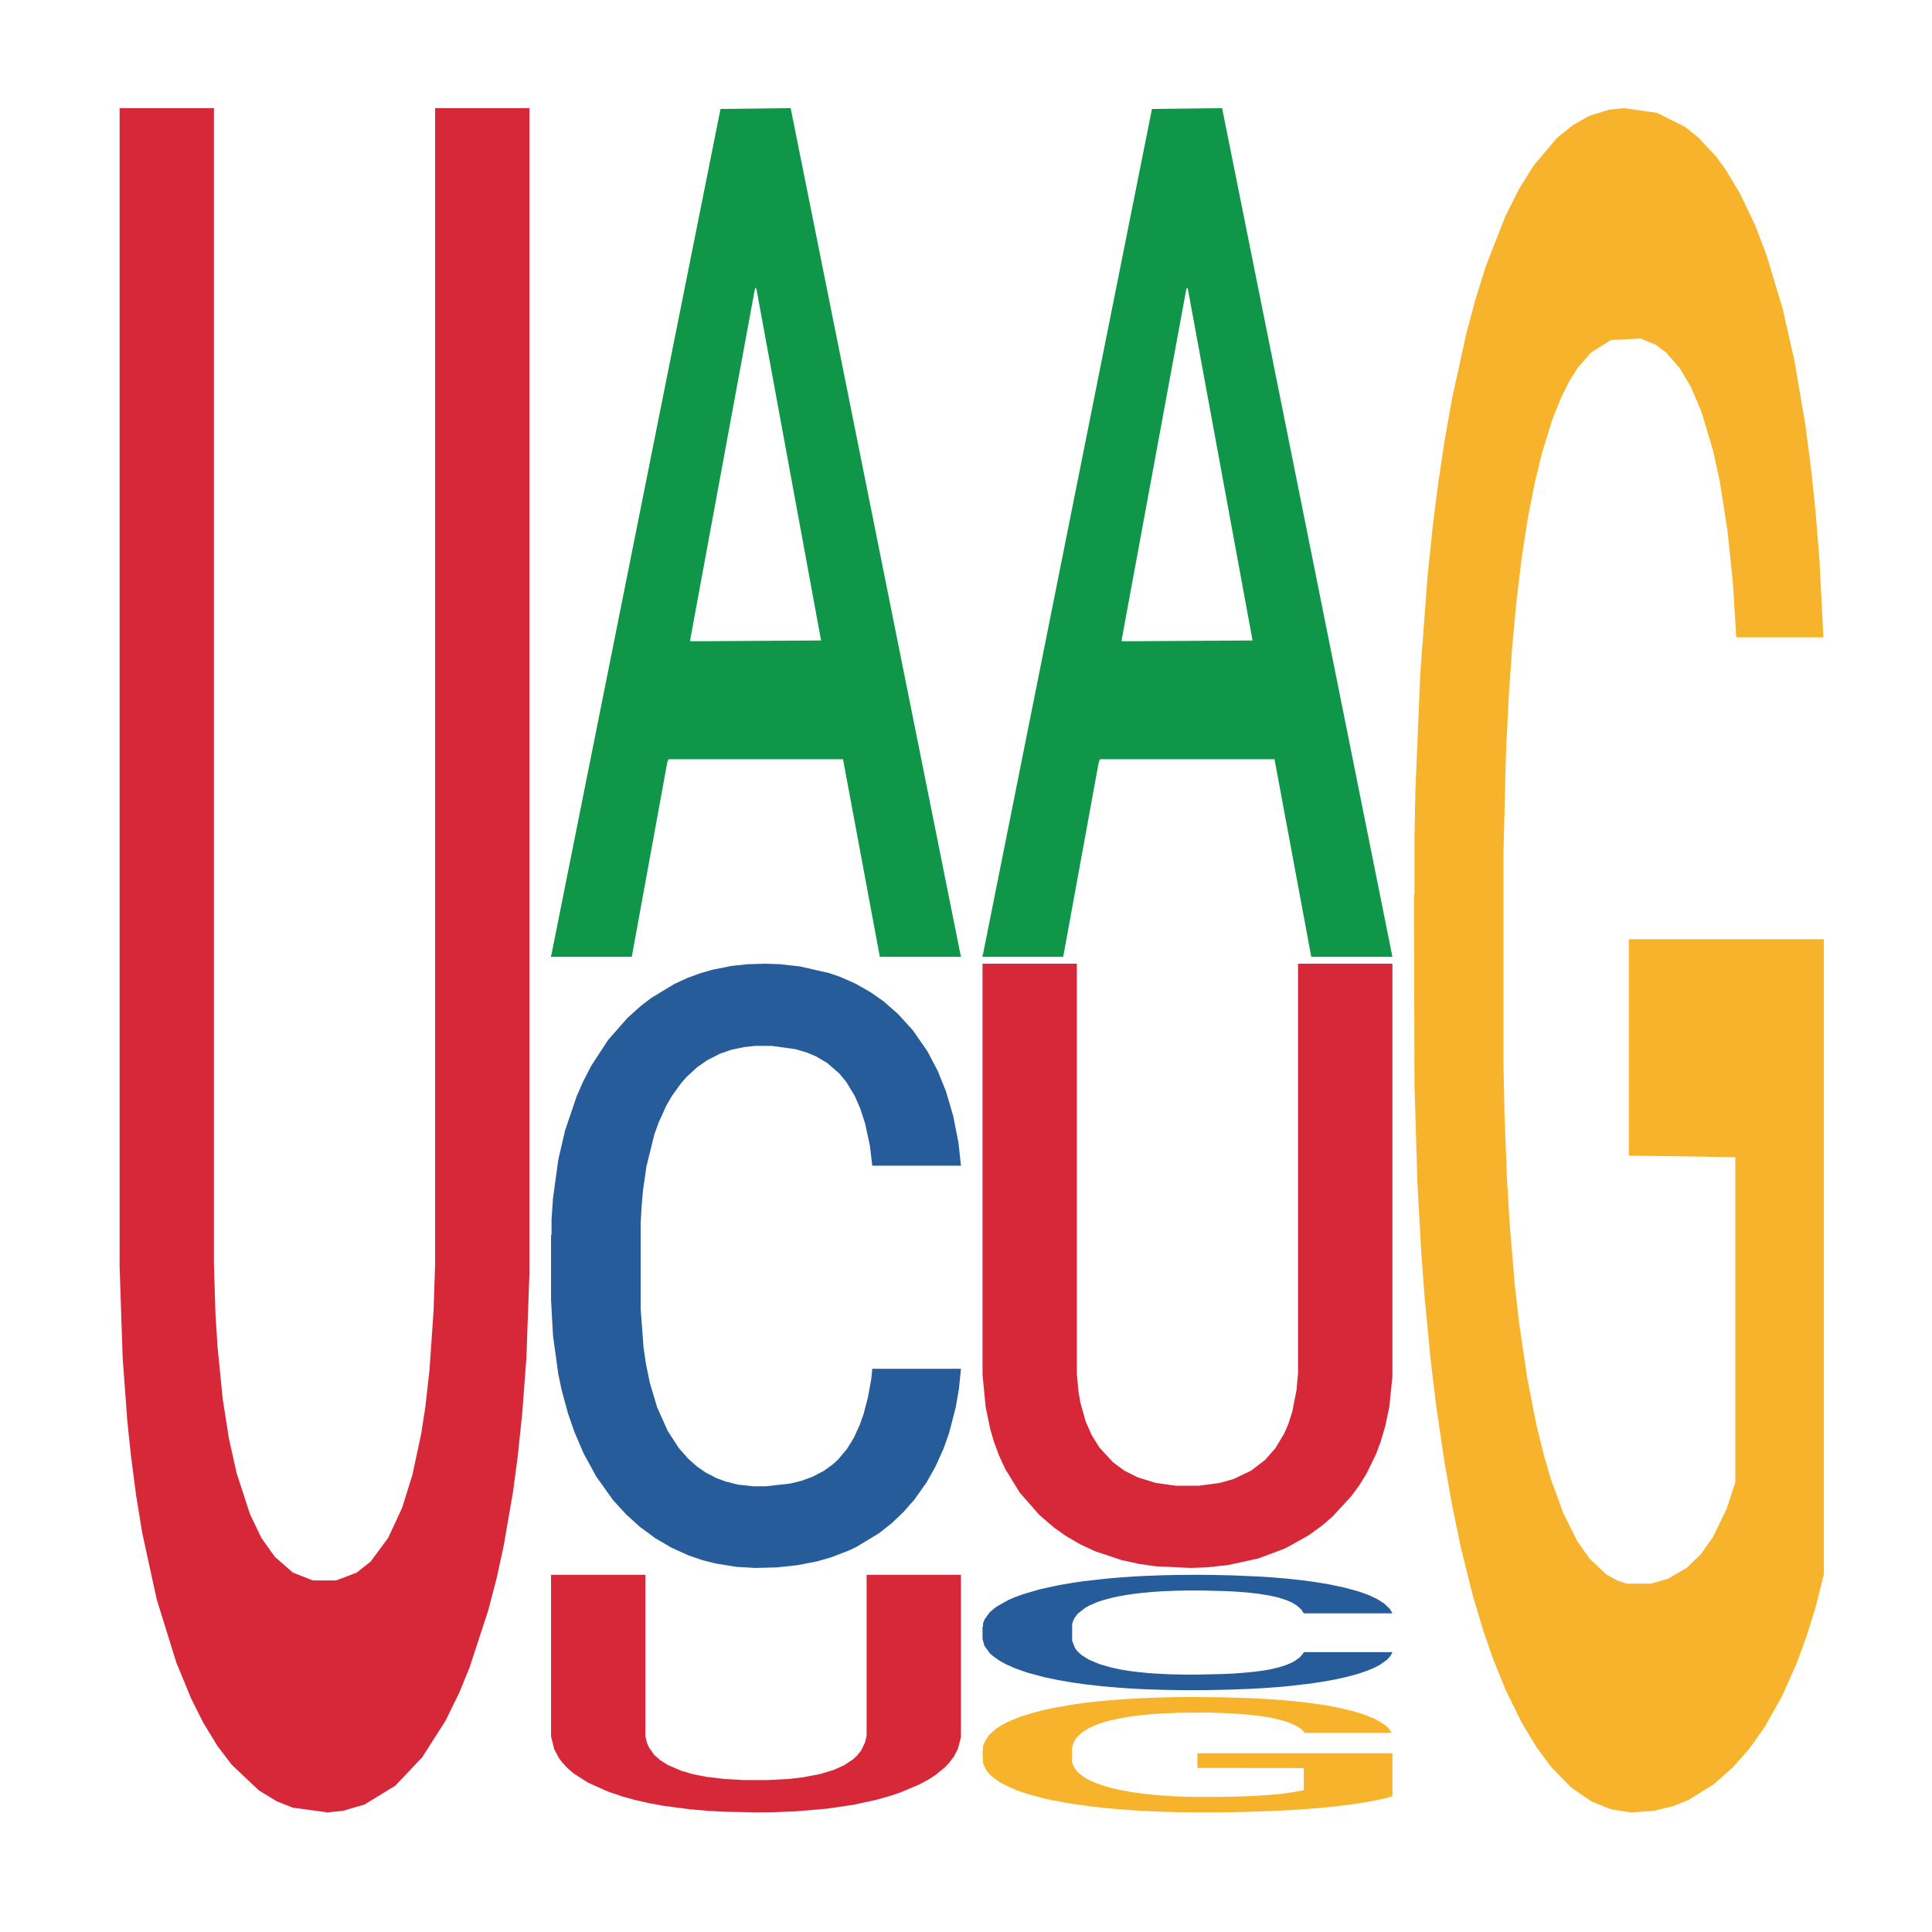 <?xml version='1.0' encoding='UTF-8' ?>
<svg xmlns='http://www.w3.org/2000/svg' xmlns:xlink='http://www.w3.org/1999/xlink' class='svglite' width='504.00pt' height='504.00pt' viewBox='0 0 504.00 504.00'>
<defs>
  <style type='text/css'><![CDATA[
    .svglite line, .svglite polyline, .svglite polygon, .svglite path, .svglite rect, .svglite circle {
      fill: none;
      stroke: #000000;
      stroke-linecap: round;
      stroke-linejoin: round;
      stroke-miterlimit: 10.00;
    }
    .svglite text {
      white-space: pre;
    }
  ]]></style>
</defs>
<rect width='100%' height='100%' style='stroke: none; fill: none;'/>
<defs>
  <clipPath id='cpMC4wMHw1MDQuMDB8MC4wMHw1MDQuMDA='>
    <rect x='0.00' y='0.00' width='504.00' height='504.00' />
  </clipPath>
</defs>
<g clip-path='url(#cpMC4wMHw1MDQuMDB8MC4wMHw1MDQuMDA=)'>
</g>
<defs>
  <clipPath id='cpOC45N3w0OTguMDJ8NS45OHw0OTUuMDM='>
    <rect x='8.97' y='5.98' width='489.06' height='489.06' />
  </clipPath>
</defs>
<g clip-path='url(#cpOC45N3w0OTguMDJ8NS45OHw0OTUuMDM=)'>
<polygon points='31.20,28.21 55.81,28.21 55.81,329.96 56.21,342.72 56.75,351.36 58.10,364.95 59.71,375.24 61.73,384.30 65.22,395.00 68.18,401.17 71.68,406.11 76.39,410.23 81.63,412.29 87.69,412.29 93.07,410.23 96.70,407.35 101.27,401.17 104.90,393.35 107.59,384.71 109.88,374.00 110.96,367.01 112.03,357.54 113.11,341.89 113.51,329.54 113.51,28.21 138.12,28.21 138.12,332.01 137.32,354.24 136.24,368.65 135.03,380.18 133.82,389.24 131.40,403.23 129.52,411.88 127.36,420.11 122.52,434.93 119.83,441.52 116.20,448.93 110.15,458.40 103.15,465.81 95.08,470.75 89.44,472.39 85.40,472.80 76.39,471.57 72.22,469.92 67.51,467.04 60.52,460.45 56.75,455.51 52.99,449.34 49.89,443.16 45.99,433.70 40.88,417.23 37.11,399.94 35.50,390.06 34.16,379.77 33.21,370.71 32.00,354.24 31.20,330.37 31.20,28.62 31.20,28.21 ' style='stroke-width: 1.07; stroke: none; fill: #D62839;' />
<polygon points='143.75,249.20 143.86,248.99 187.96,28.42 206.26,28.21 250.68,249.61 229.52,249.61 219.92,198.06 174.40,198.06 174.07,198.89 164.81,249.61 143.75,249.61 143.75,249.20 180.13,167.29 214.19,167.08 197.33,75.40 197.11,74.98 196.89,75.61 180.02,167.08 180.13,167.29 143.75,249.20 ' style='stroke-width: 1.07; stroke: none; fill: #109648;' />
<polygon points='143.75,322.23 143.88,322.08 143.88,318.05 144.26,312.58 145.65,302.50 147.42,294.87 150.45,285.95 152.09,282.21 154.24,278.03 158.67,271.26 163.72,265.51 167.26,262.34 169.92,260.32 175.86,256.72 179.27,255.14 182.81,253.85 185.84,252.98 190.90,251.97 194.94,251.54 199.62,251.40 203.54,251.54 208.72,252.12 216.30,253.85 219.21,254.85 223.13,256.58 227.17,258.88 230.46,261.19 234.25,264.50 238.17,268.82 241.96,274.29 244.61,279.33 246.76,284.65 248.66,291.13 250.05,298.19 250.68,304.09 227.55,304.09 226.92,298.76 225.65,293.00 224.39,289.12 223.00,285.95 220.85,282.35 218.96,280.05 215.80,277.31 212.89,275.58 210.49,274.58 207.58,273.71 201.39,272.85 196.96,272.85 194.18,273.14 190.77,273.86 187.86,274.86 184.45,276.59 181.80,278.46 179.14,280.91 177.63,282.64 175.35,285.80 173.83,288.40 171.81,292.86 170.67,296.03 168.65,304.23 167.77,310.28 167.39,314.45 167.13,319.06 167.13,341.52 167.89,351.59 168.53,355.91 169.54,360.81 171.43,367.14 174.21,373.33 177.12,377.80 179.52,380.53 181.80,382.55 184.07,384.13 186.85,385.57 189.13,386.43 192.54,387.30 196.58,387.73 199.74,387.73 206.19,387.01 209.10,386.29 211.88,385.28 214.91,383.70 217.31,381.97 218.70,380.67 220.98,377.94 222.75,375.06 224.26,371.75 225.28,368.87 226.41,364.55 227.30,359.66 227.55,357.07 250.68,357.07 250.17,362.25 249.29,367.29 247.52,374.05 246.13,377.94 243.98,382.69 241.71,386.72 238.55,391.18 235.64,394.49 232.61,397.37 229.32,399.97 223.38,403.56 221.23,404.57 216.68,406.30 213.14,407.31 207.96,408.32 202.65,408.89 197.09,409.03 192.16,408.75 186.73,407.88 183.31,407.02 179.52,405.72 175.10,403.71 170.93,401.26 167.01,398.38 163.34,395.07 159.93,391.33 155.51,385.14 152.22,379.09 149.82,373.48 148.18,368.73 146.53,362.68 145.65,358.50 144.26,348.43 143.75,339.07 143.75,322.23 ' style='stroke-width: 1.07; stroke: none; fill: #255C99;' />
<polygon points='143.75,410.82 168.37,410.82 168.37,452.89 168.77,454.67 169.31,455.87 170.65,457.77 172.27,459.20 174.28,460.46 177.78,461.96 180.74,462.82 184.24,463.51 188.94,464.08 194.19,464.37 200.24,464.37 205.62,464.08 209.25,463.68 213.83,462.82 217.46,461.73 220.15,460.52 222.44,459.03 223.51,458.05 224.59,456.73 225.66,454.55 226.07,452.83 226.07,410.82 250.68,410.82 250.68,453.18 249.87,456.27 248.80,458.28 247.59,459.89 246.38,461.15 243.96,463.10 242.07,464.31 239.92,465.46 235.08,467.52 232.39,468.44 228.76,469.48 222.70,470.80 215.71,471.83 207.64,472.52 201.99,472.75 197.96,472.80 188.94,472.63 184.78,472.40 180.07,472.00 173.07,471.08 169.31,470.39 165.54,469.53 162.45,468.67 158.55,467.35 153.44,465.06 149.67,462.65 148.06,461.27 146.71,459.83 145.77,458.57 144.56,456.27 143.75,452.95 143.75,410.88 143.75,410.82 ' style='stroke-width: 1.07; stroke: none; fill: #D62839;' />
<polygon points='256.31,249.20 256.42,248.99 300.51,28.42 318.81,28.21 363.24,249.61 342.07,249.61 332.48,198.06 286.95,198.06 286.62,198.89 277.36,249.61 256.31,249.61 256.31,249.20 292.69,167.29 326.75,167.08 309.88,75.40 309.66,74.98 309.44,75.61 292.58,167.08 292.69,167.29 256.31,249.20 ' style='stroke-width: 1.07; stroke: none; fill: #109648;' />
<polygon points='256.31,424.34 256.43,424.32 256.43,423.55 256.81,422.50 258.20,420.58 259.97,419.12 263.01,417.42 264.65,416.70 266.80,415.91 271.22,414.61 276.28,413.51 279.82,412.91 282.47,412.52 288.41,411.84 291.82,411.54 295.36,411.29 298.40,411.12 303.45,410.93 307.50,410.85 312.17,410.82 316.09,410.85 321.27,410.96 328.86,411.29 331.76,411.48 335.68,411.81 339.73,412.25 343.01,412.69 346.81,413.32 350.72,414.15 354.52,415.19 357.17,416.15 359.32,417.17 361.21,418.41 362.60,419.75 363.24,420.88 340.11,420.88 339.47,419.86 338.21,418.76 336.95,418.02 335.56,417.42 333.41,416.73 331.51,416.29 328.35,415.77 325.45,415.44 323.04,415.25 320.14,415.08 313.94,414.92 309.52,414.92 306.74,414.97 303.33,415.11 300.42,415.30 297.01,415.63 294.35,415.99 291.70,416.46 290.18,416.79 287.91,417.39 286.39,417.88 284.37,418.74 283.23,419.34 281.21,420.91 280.32,422.06 279.94,422.86 279.69,423.74 279.69,428.03 280.45,429.95 281.08,430.78 282.09,431.71 283.99,432.92 286.77,434.10 289.68,434.95 292.08,435.48 294.35,435.86 296.63,436.16 299.41,436.44 301.68,436.60 305.10,436.77 309.14,436.85 312.30,436.85 318.75,436.71 321.65,436.58 324.43,436.38 327.47,436.08 329.87,435.75 331.26,435.50 333.53,434.98 335.30,434.43 336.82,433.80 337.83,433.25 338.97,432.43 339.85,431.49 340.11,431.00 363.24,431.00 362.73,431.99 361.85,432.95 360.08,434.24 358.69,434.98 356.54,435.89 354.26,436.66 351.10,437.51 348.20,438.14 345.16,438.69 341.88,439.19 335.94,439.87 333.79,440.07 329.24,440.40 325.70,440.59 320.52,440.78 315.21,440.89 309.65,440.92 304.72,440.86 299.28,440.70 295.87,440.53 292.08,440.29 287.65,439.90 283.48,439.44 279.56,438.89 275.90,438.25 272.49,437.54 268.06,436.36 264.78,435.20 262.38,434.13 260.73,433.22 259.09,432.07 258.20,431.27 256.81,429.35 256.31,427.56 256.31,424.34 ' style='stroke-width: 1.07; stroke: none; fill: #255C99;' />
<polygon points='256.31,456.61 256.43,456.59 256.43,455.60 256.69,454.74 257.95,452.68 259.84,450.98 261.23,450.07 262.62,449.33 264.26,448.59 266.28,447.82 269.94,446.69 272.21,446.11 274.99,445.51 280.04,444.63 283.70,444.13 287.49,443.72 293.68,443.23 297.72,443.01 302.01,442.84 307.18,442.73 311.10,442.70 319.68,442.79 327.00,443.03 330.54,443.23 335.08,443.56 337.48,443.78 341.40,444.22 345.44,444.79 348.21,445.29 352.38,446.22 355.54,447.16 358.44,448.31 359.95,449.11 361.09,449.85 362.10,450.70 363.11,452.05 340.39,452.05 339.50,451.09 338.11,450.18 336.09,449.30 334.33,448.75 331.30,448.06 328.52,447.63 325.62,447.30 322.08,447.02 319.30,446.88 315.39,446.77 307.69,446.80 302.51,447.02 298.98,447.30 296.71,447.54 294.69,447.82 292.41,448.20 289.76,448.78 287.87,449.30 285.98,449.96 284.46,450.62 283.07,451.39 281.94,452.22 281.05,453.07 280.29,454.11 279.66,455.84 279.66,459.61 279.92,460.46 280.55,461.59 281.30,462.44 282.57,463.46 283.70,464.15 285.85,465.13 288.25,465.96 290.14,466.48 292.04,466.92 295.32,467.53 298.98,468.02 302.13,468.32 306.43,468.60 309.33,468.71 311.86,468.76 318.04,468.76 322.46,468.68 327.38,468.49 331.17,468.24 334.33,467.94 337.86,467.44 340.13,466.98 340.13,461.23 312.36,461.20 312.36,457.38 363.24,457.38 363.24,468.60 361.09,469.18 358.69,469.70 356.17,470.16 352.38,470.74 347.83,471.29 343.80,471.68 339.50,472.01 334.45,472.31 327.89,472.58 323.85,472.69 318.80,472.78 312.87,472.80 307.69,472.75 302.64,472.61 297.34,472.36 292.16,472.01 288.25,471.65 284.33,471.21 280.17,470.63 276.89,470.08 274.36,469.59 271.58,468.96 268.55,468.13 266.28,467.39 264.26,466.62 262.12,465.63 260.60,464.78 259.09,463.71 258.20,462.91 257.19,461.67 256.43,459.94 256.31,456.61 ' style='stroke-width: 1.07; stroke: none; fill: #F7B32B;' />
<polygon points='256.31,251.40 280.92,251.40 280.92,358.39 281.33,362.91 281.86,365.98 283.21,370.79 284.82,374.44 286.84,377.65 290.34,381.45 293.30,383.64 296.79,385.39 301.50,386.85 306.75,387.58 312.80,387.58 318.18,386.85 321.81,385.83 326.38,383.64 330.01,380.86 332.70,377.80 334.99,374.00 336.07,371.52 337.14,368.17 338.22,362.62 338.62,358.24 338.62,251.40 363.24,251.40 363.24,359.12 362.43,367.00 361.35,372.11 360.14,376.19 358.93,379.41 356.51,384.37 354.63,387.43 352.48,390.35 347.63,395.61 344.94,397.94 341.31,400.57 335.26,403.93 328.27,406.55 320.20,408.31 314.55,408.89 310.51,409.03 301.50,408.60 297.33,408.01 292.62,406.99 285.63,404.66 281.86,402.90 278.10,400.72 275.00,398.53 271.10,395.17 265.99,389.33 262.23,383.20 260.61,379.70 259.27,376.05 258.33,372.84 257.12,367.00 256.31,358.53 256.31,251.54 256.31,251.40 ' style='stroke-width: 1.07; stroke: none; fill: #D62839;' />
<polygon points='368.86,233.66 368.99,233.25 368.99,218.63 369.24,206.05 370.51,175.59 372.40,150.42 373.79,137.02 375.18,126.06 376.82,115.10 378.84,103.73 382.50,87.08 384.77,78.55 387.55,69.62 392.60,56.63 396.26,49.32 400.05,43.23 406.23,35.92 410.27,32.67 414.56,30.24 419.74,28.61 423.65,28.21 432.24,29.43 439.56,33.08 443.10,35.92 447.64,40.79 450.04,44.04 453.95,50.54 457.99,59.07 460.77,66.37 464.94,80.18 468.09,93.98 471.00,111.04 472.51,122.81 473.65,133.77 474.66,146.36 475.67,166.26 452.94,166.26 452.06,152.04 450.67,138.65 448.65,125.65 446.88,117.53 443.85,107.38 441.08,100.89 438.17,96.01 434.64,91.95 431.86,89.92 427.95,88.30 420.25,88.70 415.07,91.95 411.53,96.01 409.26,99.67 407.24,103.73 404.97,109.41 402.32,117.94 400.43,125.65 398.53,135.40 397.02,145.14 395.63,156.51 394.49,168.69 393.61,181.28 392.85,196.71 392.22,222.29 392.22,277.91 392.47,290.50 393.10,307.15 393.86,319.73 395.12,334.76 396.26,344.91 398.41,359.52 400.80,371.70 402.70,379.42 404.59,385.91 407.87,394.85 411.53,402.16 414.69,406.62 418.98,410.68 421.89,412.31 424.41,413.12 430.60,413.12 435.02,411.90 439.94,409.06 443.73,405.40 446.88,400.94 450.42,393.63 452.69,386.73 452.69,301.87 424.92,301.46 424.92,245.02 475.79,245.02 475.79,410.68 473.65,419.21 471.25,426.92 468.72,433.83 464.94,442.35 460.39,450.47 456.35,456.16 452.06,461.03 447.01,465.50 440.44,469.56 436.40,471.18 431.35,472.40 425.42,472.80 420.25,471.99 415.20,469.96 409.89,466.31 404.72,461.03 400.80,455.75 396.89,449.25 392.72,440.73 389.44,432.61 386.92,425.30 384.14,415.96 381.11,403.78 378.84,392.82 376.82,381.45 374.67,366.83 373.16,354.24 371.64,338.41 370.76,326.64 369.75,308.36 368.99,282.78 368.86,233.66 ' style='stroke-width: 1.07; stroke: none; fill: #F7B32B;' />
</g>
<g clip-path='url(#cpMC4wMHw1MDQuMDB8MC4wMHw1MDQuMDA=)'>
</g>
</svg>
